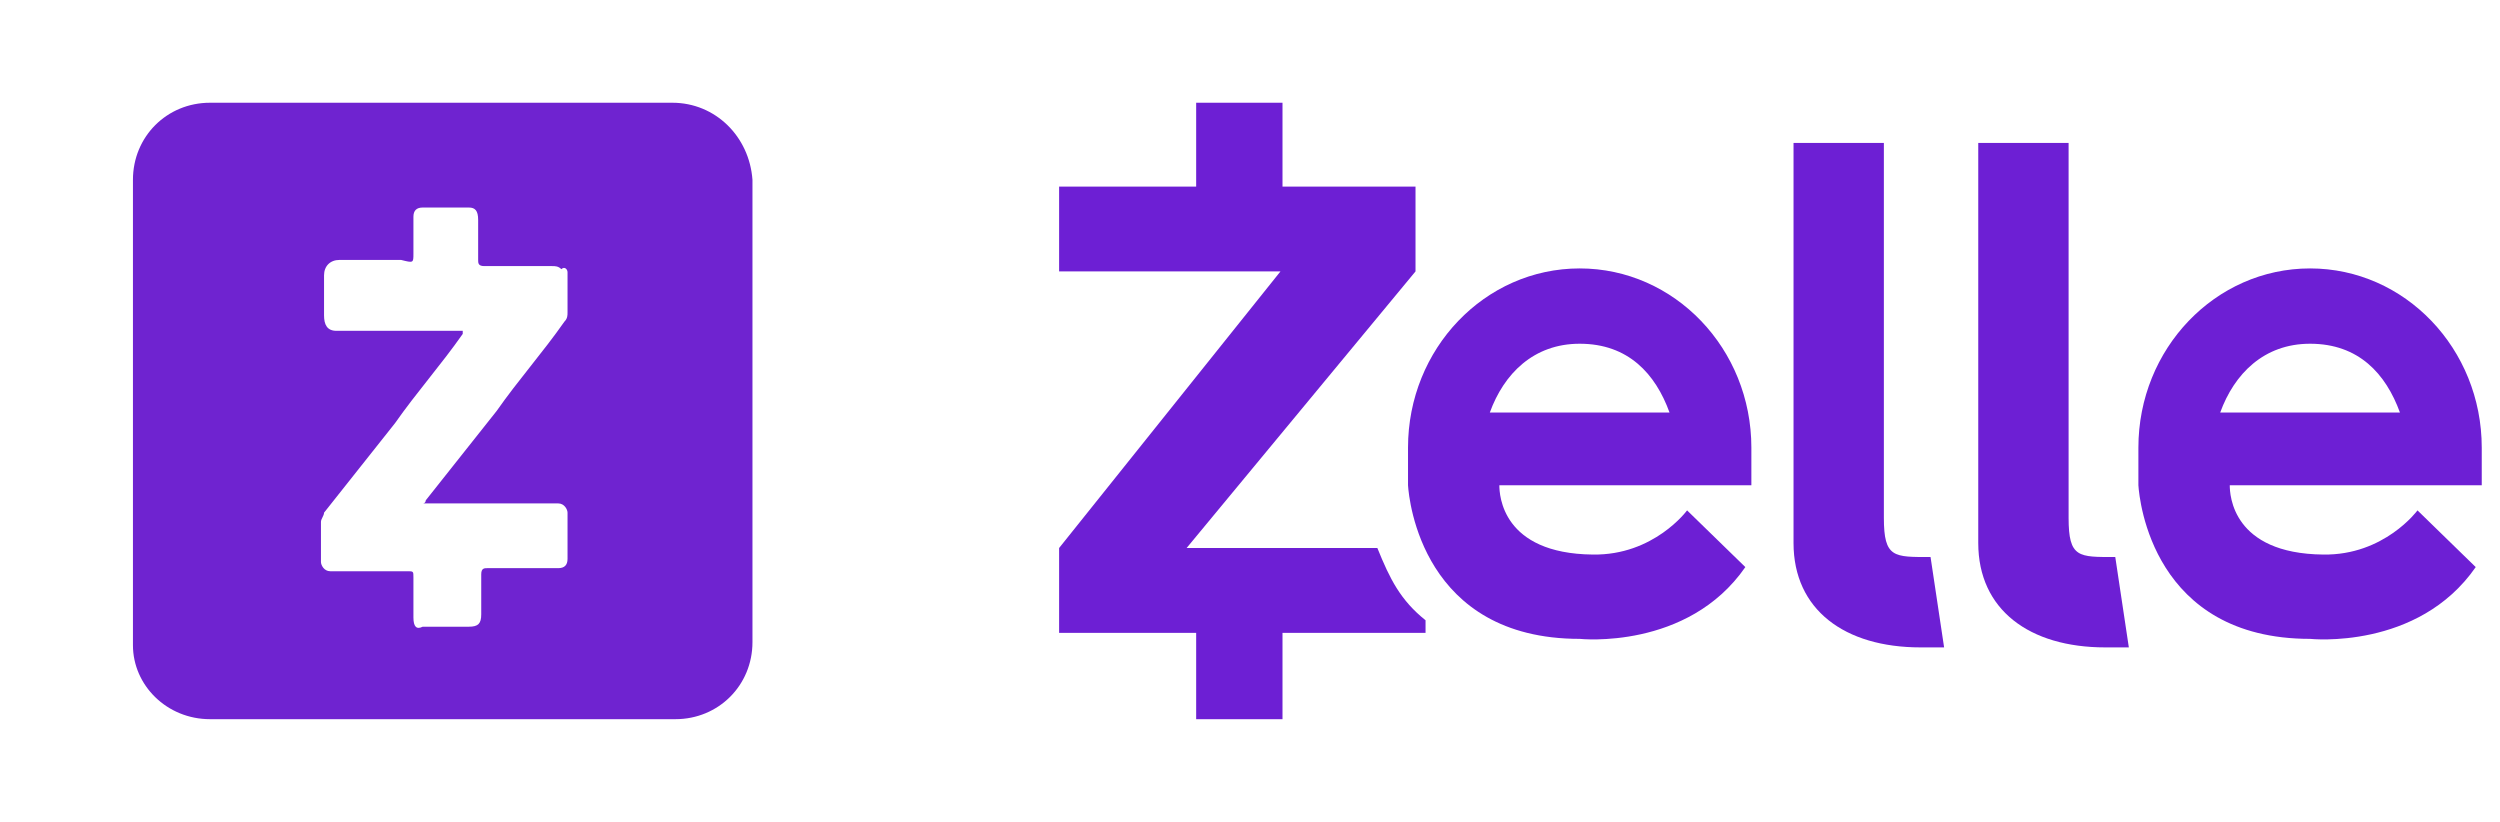<svg xmlns="http://www.w3.org/2000/svg" width="73" height="24" viewBox="0 0 73 24" fill="none"><path d="M19.632 3H6.132C4.872 3 3.882 3.99 3.882 5.25V18.84C3.882 20.01 4.872 21 6.132 21H19.722C20.982 21 21.972 20.01 21.972 18.75V5.25C21.882 3.99 20.892 3 19.632 3ZM16.572 9.12C16.572 9.21 16.572 9.3 16.482 9.39C15.852 10.29 15.132 11.1 14.502 12C13.782 12.9 13.152 13.71 12.432 14.61C12.432 14.61 12.432 14.7 12.342 14.7H16.302C16.482 14.7 16.572 14.88 16.572 14.97V16.32C16.572 16.5 16.482 16.59 16.302 16.59H14.232C14.142 16.59 14.052 16.59 14.052 16.77V17.94C14.052 18.21 13.962 18.3 13.692 18.3H12.342C12.162 18.39 12.072 18.3 12.072 18.03V16.86C12.072 16.68 12.072 16.68 11.892 16.68H9.642C9.462 16.68 9.372 16.5 9.372 16.41V15.24C9.372 15.15 9.462 15.06 9.462 14.97C10.182 14.07 10.812 13.26 11.532 12.36C12.162 11.46 12.882 10.65 13.512 9.75V9.66H9.822C9.552 9.66 9.462 9.48 9.462 9.21V8.04C9.462 7.77 9.642 7.59 9.912 7.59H11.712C12.072 7.68 12.072 7.68 12.072 7.41V6.33C12.072 6.15 12.162 6.06 12.342 6.06H13.692C13.872 6.06 13.962 6.15 13.962 6.42V7.59C13.962 7.68 13.962 7.77 14.142 7.77H16.122C16.212 7.77 16.302 7.77 16.392 7.86C16.482 7.77 16.572 7.86 16.572 7.95V9.12Z" fill="#6F23D0"></path><path d="M51.14 14.17V13.071C51.14 10.183 48.897 7.838 46.127 7.838C43.356 7.838 41.114 10.183 41.114 13.071V14.17C41.143 14.61 41.539 18.655 46.127 18.655C46.127 18.655 49.278 18.993 50.964 16.559L49.263 14.903C49.263 14.903 48.296 16.222 46.508 16.193C43.855 16.164 43.781 14.449 43.781 14.17H51.14ZM46.127 10.037C47.548 10.037 48.34 10.916 48.75 12.045H43.503C43.913 10.916 44.778 10.037 46.127 10.037ZM72.467 14.17V13.071C72.467 10.183 70.224 7.838 67.454 7.838C64.684 7.838 62.441 10.183 62.441 13.071V14.17C62.47 14.61 62.866 18.655 67.454 18.655C67.454 18.655 70.605 18.993 72.291 16.559L70.591 14.903C70.591 14.903 69.623 16.222 67.835 16.193C65.182 16.164 65.109 14.449 65.109 14.17H72.467ZM67.454 10.037C68.876 10.037 69.667 10.916 70.078 12.045H64.83C65.241 10.916 66.105 10.037 67.454 10.037Z" fill="#6D1FD4"></path><path d="M40.219 16.002H34.649L41.333 7.925V5.448H37.449V3H34.928V5.448H30.926V7.925H37.39L30.926 16.002V18.479H34.928V21H37.449V18.479H41.626V18.112C40.894 17.526 40.586 16.91 40.219 16.002ZM56.372 16.265C55.302 16.265 55.009 16.295 55.009 15.122V4.173H52.371V15.855C52.371 17.805 53.866 18.904 56.079 18.904H56.768L56.372 16.265ZM61.766 16.265C60.696 16.265 60.403 16.295 60.403 15.122V4.173H57.765V15.855C57.765 17.805 59.26 18.904 61.473 18.904H62.162L61.766 16.265Z" fill="#6D1FD4"></path></svg>